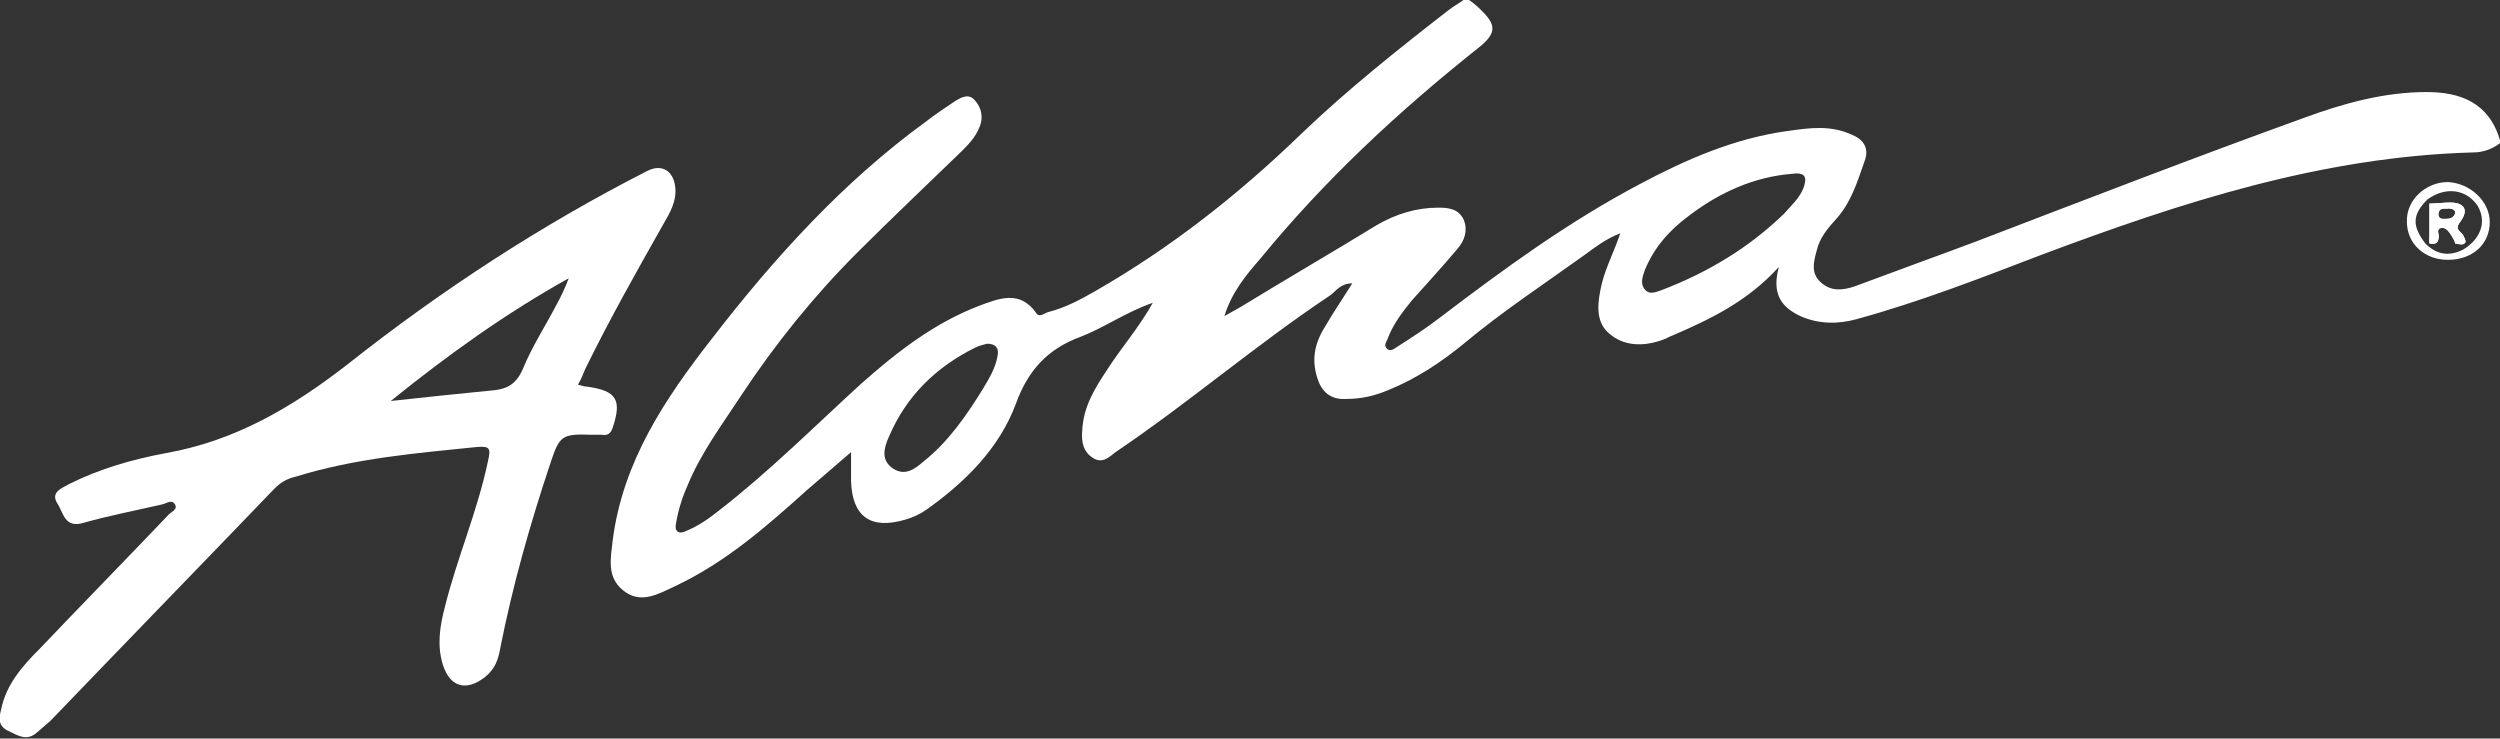 <?xml version="1.0" encoding="utf-8"?>
<!-- Generator: Adobe Illustrator 24.1.1, SVG Export Plug-In . SVG Version: 6.00 Build 0)  -->
<svg version="1.0" id="Layer_1" xmlns="http://www.w3.org/2000/svg" xmlns:xlink="http://www.w3.org/1999/xlink" x="0px" y="0px"
	 viewBox="0 0 244.4 72.2" style="enable-background:new 0 0 244.4 72.2;" xml:space="preserve">
<rect x="0" y="0" width="244.4" height="72.2" fill="#333333" stroke="none"/>
<style type="text/css">
	.st0{fill:#FFFFFF;}
</style>
<path class="st0" d="M237.2,9c-4.1,0-8.1,1.1-11.9,2.5c-10.8,3.9-21.4,8-32.1,12.1c-4,1.5-7.9,2.9-11.9,4.4
	c-1.2,0.4-2.3,0.5-3.3-0.4s-0.7-2-0.4-3.1c0.3-1.3,1.1-2.2,2-3.2c1.4-1.6,2-3.6,2.7-5.6c0.4-1.1,0-2-1.2-2.5c-2.1-1-4.2-0.7-6.3-0.4
	c-5.2,0.7-10,2.8-14.5,5.2c-7,3.7-13.3,8.3-19.6,13.1c-1.3,1-2.7,1.9-4.1,2.8c-0.3,0.2-0.7,0.5-1,0.2c-0.4-0.4,0-0.7,0.1-1.1
	c0.5-1.3,1.4-2.5,2.3-3.6c1.5-1.7,3-3.3,4.5-5.1c0.7-0.8,1-1.8,0.6-2.8c-0.5-1.1-1.5-1.2-2.5-1.2c-2.1,0-4.1,0.6-6,1.7
	c-4.4,2.7-8.9,5.3-13.3,8c-0.5,0.3-1.1,0.6-1.6,0.9c0.7-2.3,2.1-4,3.5-5.6c6.3-7.7,13.5-14.4,21.3-20.6c1.9-1.5,1.8-2.3,0.1-3.9
	c-0.3-0.3-0.7-0.6-1.1-0.9h-0.3c-0.5,0.4-1.1,0.7-1.6,1.1c-4.9,3.8-9.8,7.7-14.3,12c-6.2,6-12.8,11.2-20.3,15.5
	c-1.4,0.8-2.9,1.6-4.5,2c-0.4,0.1-0.9,0.6-1.2,0.1c-1.6-2.3-3.7-1.4-5.6-0.7c-4.4,1.7-8,4.5-11.5,7.6c-4.6,4.2-9,8.6-13.9,12.4
	c-1,0.8-2,1.5-3.2,2c-0.8,0.4-1.2,0-1-0.8c0.2-1.2,0.6-2.5,1.1-3.6c1.3-3.2,3.4-6,5.3-8.9c3.3-5,7.1-9.7,11.3-13.9
	c3.4-3.4,6.9-6.7,10.3-10c0.8-0.8,1.5-1.6,1.8-2.7c0.2-0.9-0.1-1.7-0.7-2.3s-1.4-0.1-2,0.3c-0.9,0.6-1.8,1.2-2.7,1.9
	c-8.1,5.9-14.8,13.3-20.9,21.2c-4.6,5.9-8.7,12-9.7,19.7c-0.2,1.8-0.6,3.6,1,4.9c1.7,1.4,3.4,0.4,5.1-0.4c4.9-2.3,8.9-5.8,12.9-9.4
	c1.4-1.2,2.8-2.4,4.3-3.7c0,1.1,0,1.9,0,2.8c0.1,3.5,1.9,4.8,5.3,3.8c0.7-0.2,1.4-0.5,2.1-1c3.8-2.7,7.1-6,8.7-10.3
	c1.2-3.3,3.1-5.4,6.4-6.6c2.3-0.9,4.4-2.4,7-3.3c-1.4,2.5-3.1,4.4-4.5,6.6c-1.2,1.8-2.3,3.6-2.4,5.9c-0.1,1.1,0.1,2.1,1.1,2.7
	c1,0.6,1.7-0.3,2.3-0.7c7.1-4.8,13.6-10.4,20.8-15.2c0.6-0.4,1-1.2,2.2-1.2c-1,1.6-1.9,2.9-2.7,4.3c-1,1.6-1.3,3.2-0.7,5
	c0.4,1.3,1.3,2.1,2.8,2c1.5,0,2.8-0.3,4.2-0.9c2.7-1.1,5.1-2.7,7.3-4.5c3.7-3.1,7.8-5.8,11.7-8.6c1.1-0.8,2.1-1.6,3.6-2.2
	c-0.6,1.8-1.4,3.3-1.8,4.9c-0.4,1.7-0.7,3.6,0.6,4.8c1.5,1.4,3.5,1.4,5.4,0.7c0.3-0.1,0.6-0.3,0.9-0.4c3.7-1.6,7.3-3.3,10.4-6.7
	c-0.7,2.6,0.2,3.9,2.1,4.8c1.8,0.8,3.7,0.8,5.5,0.3c6.2-1.7,12.1-4,18.1-6.3c13.6-5.1,27.4-9.6,42.2-10c0.9,0,1.8-0.3,2.6-0.9v-0.3
	C243.3,10,240.5,9,237.2,9z M97.5,34.9C97.3,36,96.7,37,96.1,38c-1.6,2.6-3.4,5.2-5.8,7.1c-0.8,0.7-1.8,1.5-3,0.7s-0.9-2-0.4-3.1
	c1.7-4,4.6-6.8,8.4-8.7c0.4-0.2,0.8-0.3,1.2-0.4C97.4,33.6,97.7,34.1,97.5,34.9z M176.3,18.4c-0.4,1-1.2,1.7-1.9,2.5
	c-3.4,3.3-7.4,5.7-11.8,7.4c-0.6,0.2-1.3,0.6-1.8,0s-0.2-1.3,0-1.9c0.9-2.2,2.4-3.9,4.3-5.3c3-2.3,6.4-3.8,10-4.1
	C176.5,16.8,176.7,17.3,176.3,18.4z"/>
<path class="st0" d="M64.8,22c0.7-1.2,1.4-2.4,1.2-3.8c-0.2-1.5-1.3-2.2-2.7-1.5C52.9,22,43.1,28.4,34,35.6
	c-5.4,4.2-11,7.5-17.8,8.7c-3.2,0.6-6.4,1.5-9.4,3c-0.7,0.4-1.9,0.8-1.2,1.9c0.6,0.9,0.7,2.5,2.6,1.9c2.5-0.7,5.1-1.2,7.7-1.8
	c0.4-0.1,0.9-0.5,1.2,0s-0.3,0.7-0.6,1C12.3,54.7,8.1,59,3.9,63.4c-1.7,1.7-3.3,3.5-3.8,6c-0.2,0.8-0.3,1.5,0.6,2
	c0.9,0.4,1.8,1.1,2.8,0.3c0.5-0.4,0.9-0.8,1.4-1.2c7.3-7.6,14.6-15.1,21.9-22.7c0.6-0.6,1.2-1,2.1-1.2c5.8-1.8,11.8-2.3,17.7-2.9
	c1.3-0.1,1.4,0.1,1.1,1.4c-1,4.8-3,9.4-4.2,14.2c-0.5,1.9-0.8,3.8-0.2,5.7c0.7,2.2,2.3,2.6,4.1,1.2c1-0.8,1.3-1.7,1.5-2.8
	c1.2-6.1,2.9-12.1,4.9-18.1c0.9-2.7,1.1-2.9,4-2.8c0.3,0,0.7,0,1,0c0.6,0.1,0.9-0.1,1.1-0.7c0.9-2.7,0.4-3.6-2.5-4
	c-0.3,0-0.5-0.1-0.9-0.2c0.3-0.5,0.5-1,0.7-1.5C59.6,31.2,62.2,26.6,64.8,22z M54.4,29.8c-1.1,2.1-2.4,4.1-3.3,6.3
	c-0.7,1.6-1.7,2-3.3,2.1c-3,0.3-6,0.6-9.6,1c5.7-4.6,11.3-8.6,17.4-12C55.3,28,54.9,28.9,54.4,29.8z"/>
<path class="st0" d="M240.8,23c-0.2-0.4-0.9-0.5-0.3-1.3c0.9-1.2,0.4-1.9-1-1.9c-0.6,0-1.3,0.1-2,0.1V20c0,1.1,0,2.3,0,3.4
	c0,0.1,0,0.3,0,0.4c0.6,0.1,0.9,0,0.9-0.7c0-0.3-0.2-0.7,0.2-0.8c0.4-0.1,0.7,0.2,0.9,0.5s0.4,0.6,0.5,0.9c0,0,0,0,0,0.1
	C240.7,23.8,241.4,24.1,240.8,23z M240,20.9c-0.2,0.5-0.6,0.5-1.1,0.5c-0.4,0-0.6-0.1-0.6-0.6c0.1-0.7,0.6-0.4,1-0.5
	C239.7,20.4,240.1,20.5,240,20.9z M240.8,23c-0.2-0.4-0.9-0.5-0.3-1.3c0.9-1.2,0.4-1.9-1-1.9c-0.6,0-1.3,0.1-2,0.1V20
	c0,1.1,0,2.3,0,3.4c0,0.1,0,0.3,0,0.4c0.6,0.1,0.9,0,0.9-0.7c0-0.3-0.2-0.7,0.2-0.8c0.4-0.1,0.7,0.2,0.9,0.5s0.4,0.6,0.5,0.9
	c0,0,0,0,0,0.1C240.7,23.8,241.4,24.1,240.8,23z M240,20.9c-0.2,0.5-0.6,0.5-1.1,0.5c-0.4,0-0.6-0.1-0.6-0.6c0.1-0.7,0.6-0.4,1-0.5
	C239.7,20.4,240.1,20.5,240,20.9z M240.8,23c-0.2-0.4-0.9-0.5-0.3-1.3c0.9-1.2,0.4-1.9-1-1.9c-0.6,0-1.3,0.1-2,0.1V20
	c0,1.1,0,2.3,0,3.4c0,0.1,0,0.3,0,0.4c0.6,0.1,0.9,0,0.9-0.7c0-0.3-0.2-0.7,0.2-0.8c0.4-0.1,0.7,0.2,0.9,0.5s0.4,0.6,0.5,0.9
	c0,0,0,0,0,0.1C240.7,23.8,241.4,24.1,240.8,23z M240,20.9c-0.2,0.5-0.6,0.5-1.1,0.5c-0.4,0-0.6-0.1-0.6-0.6c0.1-0.7,0.6-0.4,1-0.5
	C239.7,20.4,240.1,20.5,240,20.9z M240.8,23c-0.2-0.4-0.9-0.5-0.3-1.3c0.9-1.2,0.4-1.9-1-1.9c-0.6,0-1.3,0.1-2,0.1V20
	c0,1.1,0,2.3,0,3.4c0,0.1,0,0.3,0,0.4c0.6,0.1,0.9,0,0.9-0.7c0-0.3-0.2-0.7,0.2-0.8c0.4-0.1,0.7,0.2,0.9,0.5s0.4,0.6,0.5,0.9
	c0,0,0,0,0,0.1C240.7,23.8,241.4,24.1,240.8,23z M240,20.9c-0.2,0.5-0.6,0.5-1.1,0.5c-0.4,0-0.6-0.1-0.6-0.6c0.1-0.7,0.6-0.4,1-0.5
	C239.7,20.4,240.1,20.5,240,20.9z M239.3,17.8c-2.2,0-4.1,1.8-4,3.9c0,2.1,1.7,3.7,4,3.7c2.4,0,4.1-1.5,4.1-3.7
	C243.4,19.7,241.5,17.9,239.3,17.8z M240.8,24.4c-1.4,0.7-2.6,0.5-3.7-0.6c-1.3-1.7-1.3-2.8,0.2-4.3c1.8-1.3,3.8-1,4.9,0.6
	C243.1,21.6,242.6,23.3,240.8,24.4z M240.5,21.7c0.9-1.2,0.4-1.9-1-1.9c-0.6,0-1.3,0.1-2,0.1V20c0,1.1,0,2.3,0,3.4
	c0,0.1,0,0.3,0,0.4c0.6,0.1,0.9,0,0.9-0.7c0-0.3-0.2-0.7,0.2-0.8c0.4-0.1,0.7,0.2,0.9,0.5s0.4,0.6,0.5,0.9c0,0,0,0,0,0.1
	c0.5,0.1,1.3,0.4,0.7-0.7C240.6,22.6,239.9,22.5,240.5,21.7z M240,20.9c-0.2,0.5-0.6,0.5-1.1,0.5c-0.4,0-0.6-0.1-0.6-0.6
	c0.1-0.7,0.6-0.4,1-0.5C239.7,20.4,240.1,20.5,240,20.9z M240.8,23c-0.2-0.4-0.9-0.5-0.3-1.3c0.9-1.2,0.4-1.9-1-1.9
	c-0.6,0-1.3,0.1-2,0.1V20c0,1.1,0,2.3,0,3.4c0,0.1,0,0.3,0,0.4c0.6,0.1,0.9,0,0.9-0.7c0-0.3-0.2-0.7,0.2-0.8
	c0.4-0.1,0.7,0.2,0.9,0.5s0.4,0.6,0.5,0.9c0,0,0,0,0,0.1C240.7,23.8,241.4,24.1,240.8,23z M240,20.9c-0.2,0.5-0.6,0.5-1.1,0.5
	c-0.4,0-0.6-0.1-0.6-0.6c0.1-0.7,0.6-0.4,1-0.5C239.7,20.4,240.1,20.5,240,20.9z M240.8,23c-0.2-0.4-0.9-0.5-0.3-1.3
	c0.9-1.2,0.4-1.9-1-1.9c-0.6,0-1.3,0.1-2,0.1V20c0,1.1,0,2.3,0,3.4c0,0.1,0,0.3,0,0.4c0.6,0.1,0.9,0,0.9-0.7c0-0.3-0.2-0.7,0.2-0.8
	c0.4-0.1,0.7,0.2,0.9,0.5s0.4,0.6,0.5,0.9c0,0,0,0,0,0.1C240.7,23.8,241.4,24.1,240.8,23z M240,20.9c-0.2,0.5-0.6,0.5-1.1,0.5
	c-0.4,0-0.6-0.1-0.6-0.6c0.1-0.7,0.6-0.4,1-0.5C239.7,20.4,240.1,20.5,240,20.9z"/>
<path class="st0" d="M240.1,23.7C240.1,23.7,240.1,23.6,240.1,23.7c-0.2-0.4-0.4-0.7-0.6-1c-0.2-0.3-0.5-0.7-0.9-0.5
	c-0.4,0.1-0.3,0.6-0.2,0.8c0,0.7-0.3,0.8-0.9,0.7c0-0.1,0-0.3,0-0.4c0.1,0,0.1-0.1,0.2-0.1c0.1,0,0.1-0.1,0.2-0.2
	c0.3-0.5,0.3-1.3,1.1-1.1c0.7,0.2,1.1,0.6,1.1,1.3C240.2,23.4,240.1,23.6,240.1,23.7z"/>
<path class="st0" d="M240.8,23c-0.2-0.4-0.9-0.5-0.3-1.3c0.9-1.2,0.4-1.9-1-1.9c-0.6,0-1.3,0.1-2,0.1V20c0,1.1,0,2.3,0,3.4
	c0,0.1,0,0.3,0,0.4c0.6,0.1,0.9,0,0.9-0.7c0-0.3-0.2-0.7,0.2-0.8c0.4-0.1,0.7,0.2,0.9,0.5s0.4,0.6,0.5,0.9c0,0,0,0,0,0.1
	C240.7,23.8,241.4,24.1,240.8,23z M238.4,20.9c0.1-0.7,0.6-0.4,1-0.5c0.3,0,0.7,0.1,0.6,0.5c-0.2,0.5-0.6,0.5-1.1,0.5
	C238.6,21.4,238.4,21.3,238.4,20.9z"/>
</svg>
